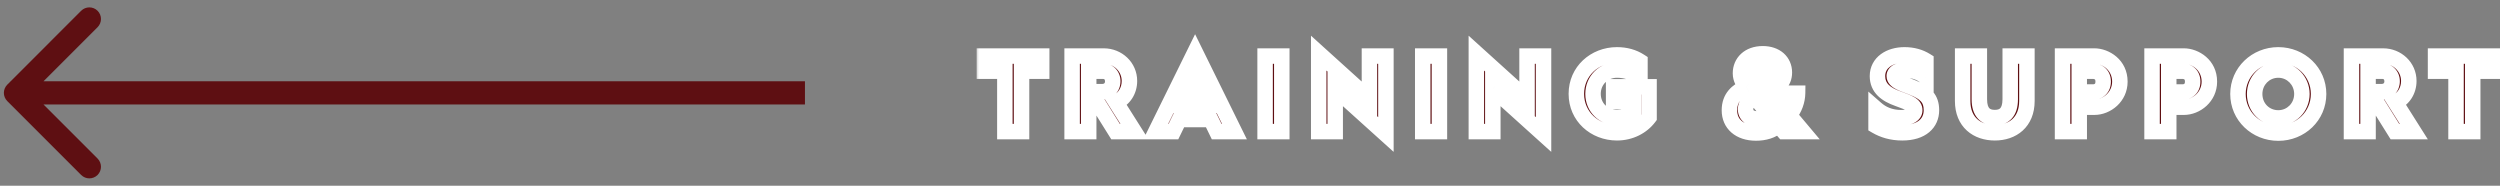 <svg width="323" height="24" viewBox="0 0 323 24" fill="none" xmlns="http://www.w3.org/2000/svg">
<rect x="0" y="0" width="323" height="24" fill="#808080" stroke="none"/>
<path d="M0.939 10.939C0.354 11.525 0.354 12.475 0.939 13.061L10.485 22.607C11.071 23.192 12.021 23.192 12.607 22.607C13.192 22.021 13.192 21.071 12.607 20.485L4.121 12L12.607 3.515C13.192 2.929 13.192 1.979 12.607 1.393C12.021 0.808 11.071 0.808 10.485 1.393L0.939 10.939ZM104 10.5L2 10.5L2 13.5L104 13.5L104 10.5Z" fill="#5E0F12"/>
<mask id="path-2-outside-1_283_22304" maskUnits="userSpaceOnUse" x="126" y="4" width="198" height="16" fill="black">
<rect fill="white" x="126" y="4" width="198" height="16"/>
<path d="M129.828 17V9.202H127.182V7.242H134.588V9.202H131.984V17H129.828ZM138.518 17V7.242H142.606C144.426 7.242 145.924 8.642 145.924 10.462C145.924 11.736 145.224 12.786 144.188 13.234L146.568 17H144.132L142.102 13.752H142.074H140.66V17H138.518ZM140.66 11.848H142.368C143.208 11.848 143.768 11.316 143.768 10.49C143.768 9.734 143.236 9.202 142.55 9.202H140.66V11.848ZM149.324 17L154.406 6.682L159.488 17H157.192L156.436 15.446H152.362L151.606 17H149.324ZM153.16 13.612H155.638L154.392 11.05L153.16 13.612ZM163.451 17V7.242H165.607V17H163.451ZM170.379 17V6.864L176.931 12.786V7.242H179.059V17.378L172.507 11.47V17H170.379ZM183.817 17V7.242H185.973V17H183.817ZM190.744 17V6.864L197.296 12.786V7.242H199.424V17.378L192.872 11.47V17H190.744ZM203.664 12.128C203.664 9.216 206.016 7.088 208.914 7.088C210.034 7.088 211.042 7.368 211.882 7.914V10.028C211.098 9.412 210.076 9.048 208.914 9.048C207.178 9.048 205.82 10.364 205.82 12.128C205.82 13.892 207.178 15.194 208.914 15.194C209.754 15.194 210.496 14.928 211.042 14.438V13.122H208.48V11.218H213.058V15.166C212.162 16.356 210.65 17.154 208.914 17.154C206.016 17.154 203.664 15.04 203.664 12.128ZM227.53 10.686C228.3 10.378 228.664 9.944 228.664 9.44C228.664 8.922 228.286 8.544 227.754 8.544C227.194 8.544 226.83 8.894 226.83 9.412C226.83 9.86 227.124 10.21 227.53 10.686ZM226.998 15.362C227.572 15.362 228.216 15.208 228.594 14.802L226.774 12.604C225.962 12.982 225.528 13.43 225.528 14.116C225.528 14.9 226.158 15.362 226.998 15.362ZM226.872 17.182C224.73 17.182 223.442 15.992 223.442 14.256C223.442 12.562 224.45 11.778 225.64 11.204C225.234 10.77 224.87 10.21 224.87 9.468C224.87 8.068 225.92 6.948 227.754 6.948C229.434 6.948 230.54 7.928 230.54 9.37C230.54 10.602 229.686 11.344 228.566 11.848L229.952 13.528C230.232 13.164 230.386 12.604 230.4 12.044H232.248C232.234 12.996 231.87 14.074 231.184 14.886L232.962 17H230.456L229.756 16.202C229 16.902 227.95 17.182 226.872 17.182ZM242.387 16.272V14.032C243.157 14.704 244.179 15.208 245.677 15.208C246.783 15.208 247.385 14.802 247.385 14.242C247.385 13.57 246.755 13.304 245.201 12.744C243.703 12.212 242.569 11.4 242.569 9.832C242.569 8.082 244.151 7.088 246.055 7.088C247.147 7.088 248.057 7.354 248.827 7.83V9.972C248.155 9.398 247.343 9.062 246.139 9.062C245.215 9.062 244.739 9.384 244.739 9.818C244.739 10.546 245.929 10.84 246.979 11.26C248.813 11.988 249.541 12.744 249.541 14.242C249.541 15.88 248.323 17.154 245.775 17.154C244.403 17.154 243.297 16.804 242.387 16.272ZM253.575 13.052V7.242H255.731V12.828C255.731 14.536 256.529 15.194 257.733 15.194C258.923 15.194 259.721 14.536 259.721 12.828V7.242H261.877V13.052C261.877 15.81 260.001 17.154 257.733 17.154C255.451 17.154 253.575 15.81 253.575 13.052ZM266.481 17V7.242H270.597C272.081 7.242 273.887 8.404 273.887 10.546C273.887 12.52 272.207 13.85 270.597 13.85H268.637V17H266.481ZM268.637 11.89H270.471C270.905 11.89 271.731 11.61 271.731 10.546C271.731 9.468 270.905 9.202 270.471 9.202H268.637V11.89ZM278.045 17V7.242H282.161C283.645 7.242 285.451 8.404 285.451 10.546C285.451 12.52 283.771 13.85 282.161 13.85H280.201V17H278.045ZM280.201 11.89H282.035C282.469 11.89 283.295 11.61 283.295 10.546C283.295 9.468 282.469 9.202 282.035 9.202H280.201V11.89ZM289.146 12.142C289.146 9.314 291.47 7.088 294.354 7.088C297.252 7.088 299.562 9.314 299.562 12.142C299.562 14.984 297.252 17.196 294.354 17.196C291.47 17.196 289.146 14.984 289.146 12.142ZM291.302 12.142C291.302 13.892 292.632 15.236 294.354 15.236C296.062 15.236 297.406 13.864 297.406 12.142C297.406 10.448 296.076 9.048 294.354 9.048C292.632 9.048 291.302 10.434 291.302 12.142ZM303.811 17V7.242H307.899C309.719 7.242 311.217 8.642 311.217 10.462C311.217 11.736 310.517 12.786 309.481 13.234L311.861 17H309.425L307.395 13.752H307.367H305.953V17H303.811ZM305.953 11.848H307.661C308.501 11.848 309.061 11.316 309.061 10.49C309.061 9.734 308.529 9.202 307.843 9.202H305.953V11.848ZM317.319 17V9.202H314.673V7.242H322.079V9.202H319.475V17H317.319Z"/>
</mask>
<path d="M129.828 17V9.202H127.182V7.242H134.588V9.202H131.984V17H129.828ZM138.518 17V7.242H142.606C144.426 7.242 145.924 8.642 145.924 10.462C145.924 11.736 145.224 12.786 144.188 13.234L146.568 17H144.132L142.102 13.752H142.074H140.66V17H138.518ZM140.66 11.848H142.368C143.208 11.848 143.768 11.316 143.768 10.49C143.768 9.734 143.236 9.202 142.55 9.202H140.66V11.848ZM149.324 17L154.406 6.682L159.488 17H157.192L156.436 15.446H152.362L151.606 17H149.324ZM153.16 13.612H155.638L154.392 11.05L153.16 13.612ZM163.451 17V7.242H165.607V17H163.451ZM170.379 17V6.864L176.931 12.786V7.242H179.059V17.378L172.507 11.47V17H170.379ZM183.817 17V7.242H185.973V17H183.817ZM190.744 17V6.864L197.296 12.786V7.242H199.424V17.378L192.872 11.47V17H190.744ZM203.664 12.128C203.664 9.216 206.016 7.088 208.914 7.088C210.034 7.088 211.042 7.368 211.882 7.914V10.028C211.098 9.412 210.076 9.048 208.914 9.048C207.178 9.048 205.82 10.364 205.82 12.128C205.82 13.892 207.178 15.194 208.914 15.194C209.754 15.194 210.496 14.928 211.042 14.438V13.122H208.48V11.218H213.058V15.166C212.162 16.356 210.65 17.154 208.914 17.154C206.016 17.154 203.664 15.04 203.664 12.128ZM227.53 10.686C228.3 10.378 228.664 9.944 228.664 9.44C228.664 8.922 228.286 8.544 227.754 8.544C227.194 8.544 226.83 8.894 226.83 9.412C226.83 9.86 227.124 10.21 227.53 10.686ZM226.998 15.362C227.572 15.362 228.216 15.208 228.594 14.802L226.774 12.604C225.962 12.982 225.528 13.43 225.528 14.116C225.528 14.9 226.158 15.362 226.998 15.362ZM226.872 17.182C224.73 17.182 223.442 15.992 223.442 14.256C223.442 12.562 224.45 11.778 225.64 11.204C225.234 10.77 224.87 10.21 224.87 9.468C224.87 8.068 225.92 6.948 227.754 6.948C229.434 6.948 230.54 7.928 230.54 9.37C230.54 10.602 229.686 11.344 228.566 11.848L229.952 13.528C230.232 13.164 230.386 12.604 230.4 12.044H232.248C232.234 12.996 231.87 14.074 231.184 14.886L232.962 17H230.456L229.756 16.202C229 16.902 227.95 17.182 226.872 17.182ZM242.387 16.272V14.032C243.157 14.704 244.179 15.208 245.677 15.208C246.783 15.208 247.385 14.802 247.385 14.242C247.385 13.57 246.755 13.304 245.201 12.744C243.703 12.212 242.569 11.4 242.569 9.832C242.569 8.082 244.151 7.088 246.055 7.088C247.147 7.088 248.057 7.354 248.827 7.83V9.972C248.155 9.398 247.343 9.062 246.139 9.062C245.215 9.062 244.739 9.384 244.739 9.818C244.739 10.546 245.929 10.84 246.979 11.26C248.813 11.988 249.541 12.744 249.541 14.242C249.541 15.88 248.323 17.154 245.775 17.154C244.403 17.154 243.297 16.804 242.387 16.272ZM253.575 13.052V7.242H255.731V12.828C255.731 14.536 256.529 15.194 257.733 15.194C258.923 15.194 259.721 14.536 259.721 12.828V7.242H261.877V13.052C261.877 15.81 260.001 17.154 257.733 17.154C255.451 17.154 253.575 15.81 253.575 13.052ZM266.481 17V7.242H270.597C272.081 7.242 273.887 8.404 273.887 10.546C273.887 12.52 272.207 13.85 270.597 13.85H268.637V17H266.481ZM268.637 11.89H270.471C270.905 11.89 271.731 11.61 271.731 10.546C271.731 9.468 270.905 9.202 270.471 9.202H268.637V11.89ZM278.045 17V7.242H282.161C283.645 7.242 285.451 8.404 285.451 10.546C285.451 12.52 283.771 13.85 282.161 13.85H280.201V17H278.045ZM280.201 11.89H282.035C282.469 11.89 283.295 11.61 283.295 10.546C283.295 9.468 282.469 9.202 282.035 9.202H280.201V11.89ZM289.146 12.142C289.146 9.314 291.47 7.088 294.354 7.088C297.252 7.088 299.562 9.314 299.562 12.142C299.562 14.984 297.252 17.196 294.354 17.196C291.47 17.196 289.146 14.984 289.146 12.142ZM291.302 12.142C291.302 13.892 292.632 15.236 294.354 15.236C296.062 15.236 297.406 13.864 297.406 12.142C297.406 10.448 296.076 9.048 294.354 9.048C292.632 9.048 291.302 10.434 291.302 12.142ZM303.811 17V7.242H307.899C309.719 7.242 311.217 8.642 311.217 10.462C311.217 11.736 310.517 12.786 309.481 13.234L311.861 17H309.425L307.395 13.752H307.367H305.953V17H303.811ZM305.953 11.848H307.661C308.501 11.848 309.061 11.316 309.061 10.49C309.061 9.734 308.529 9.202 307.843 9.202H305.953V11.848ZM317.319 17V9.202H314.673V7.242H322.079V9.202H319.475V17H317.319Z" fill="#5E0F12"/>
<path d="M129.828 17H128.828V18H129.828V17ZM129.828 9.202H130.828V8.202H129.828V9.202ZM127.182 9.202H126.182V10.202H127.182V9.202ZM127.182 7.242V6.242H126.182V7.242H127.182ZM134.588 7.242H135.588V6.242H134.588V7.242ZM134.588 9.202V10.202H135.588V9.202H134.588ZM131.984 9.202V8.202H130.984V9.202H131.984ZM131.984 17V18H132.984V17H131.984ZM130.828 17V9.202H128.828V17H130.828ZM129.828 8.202H127.182V10.202H129.828V8.202ZM128.182 9.202V7.242H126.182V9.202H128.182ZM127.182 8.242H134.588V6.242H127.182V8.242ZM133.588 7.242V9.202H135.588V7.242H133.588ZM134.588 8.202H131.984V10.202H134.588V8.202ZM130.984 9.202V17H132.984V9.202H130.984ZM131.984 16H129.828V18H131.984V16ZM138.518 17H137.518V18H138.518V17ZM138.518 7.242V6.242H137.518V7.242H138.518ZM144.188 13.234L143.791 12.316L142.718 12.78L143.342 13.768L144.188 13.234ZM146.568 17V18H148.383L147.413 16.466L146.568 17ZM144.132 17L143.284 17.53L143.577 18H144.132V17ZM142.102 13.752L142.95 13.222L142.656 12.752H142.102V13.752ZM140.66 13.752V12.752H139.66V13.752H140.66ZM140.66 17V18H141.66V17H140.66ZM140.66 11.848H139.66V12.848H140.66V11.848ZM140.66 9.202V8.202H139.66V9.202H140.66ZM139.518 17V7.242H137.518V17H139.518ZM138.518 8.242H142.606V6.242H138.518V8.242ZM142.606 8.242C143.913 8.242 144.924 9.233 144.924 10.462H146.924C146.924 8.051 144.938 6.242 142.606 6.242V8.242ZM144.924 10.462C144.924 11.36 144.441 12.035 143.791 12.316L144.585 14.152C146.007 13.537 146.924 12.113 146.924 10.462H144.924ZM143.342 13.768L145.722 17.534L147.413 16.466L145.033 12.7L143.342 13.768ZM146.568 16H144.132V18H146.568V16ZM144.98 16.47L142.95 13.222L141.254 14.282L143.284 17.53L144.98 16.47ZM142.102 12.752H142.074V14.752H142.102V12.752ZM142.074 12.752H140.66V14.752H142.074V12.752ZM139.66 13.752V17H141.66V13.752H139.66ZM140.66 16H138.518V18H140.66V16ZM140.66 12.848H142.368V10.848H140.66V12.848ZM142.368 12.848C143 12.848 143.614 12.644 144.077 12.199C144.543 11.749 144.768 11.137 144.768 10.49H142.768C142.768 10.669 142.712 10.736 142.688 10.759C142.661 10.786 142.575 10.848 142.368 10.848V12.848ZM144.768 10.49C144.768 9.219 143.825 8.202 142.55 8.202V10.202C142.626 10.202 142.668 10.228 142.695 10.256C142.722 10.284 142.768 10.352 142.768 10.49H144.768ZM142.55 8.202H140.66V10.202H142.55V8.202ZM139.66 9.202V11.848H141.66V9.202H139.66ZM149.324 17L148.427 16.558L147.717 18H149.324V17ZM154.406 6.682L155.303 6.24L154.406 4.419L153.509 6.24L154.406 6.682ZM159.488 17V18H161.096L160.385 16.558L159.488 17ZM157.192 17L156.293 17.438L156.567 18H157.192V17ZM156.436 15.446L157.336 15.008L157.062 14.446H156.436V15.446ZM152.362 15.446V14.446H151.737L151.463 15.008L152.362 15.446ZM151.606 17V18H152.232L152.506 17.438L151.606 17ZM153.16 13.612L152.259 13.179L151.57 14.612H153.16V13.612ZM155.638 13.612V14.612H157.237L156.538 13.175L155.638 13.612ZM154.392 11.05L155.292 10.613L154.387 8.753L153.491 10.617L154.392 11.05ZM150.221 17.442L155.303 7.124L153.509 6.24L148.427 16.558L150.221 17.442ZM153.509 7.124L158.591 17.442L160.385 16.558L155.303 6.24L153.509 7.124ZM159.488 16H157.192V18H159.488V16ZM158.092 16.562L157.336 15.008L155.537 15.883L156.293 17.438L158.092 16.562ZM156.436 14.446H152.362V16.446H156.436V14.446ZM151.463 15.008L150.707 16.562L152.506 17.438L153.262 15.883L151.463 15.008ZM151.606 16H149.324V18H151.606V16ZM153.16 14.612H155.638V12.612H153.16V14.612ZM156.538 13.175L155.292 10.613L153.493 11.487L154.739 14.049L156.538 13.175ZM153.491 10.617L152.259 13.179L154.062 14.045L155.294 11.483L153.491 10.617ZM163.451 17H162.451V18H163.451V17ZM163.451 7.242V6.242H162.451V7.242H163.451ZM165.607 7.242H166.607V6.242H165.607V7.242ZM165.607 17V18H166.607V17H165.607ZM164.451 17V7.242H162.451V17H164.451ZM163.451 8.242H165.607V6.242H163.451V8.242ZM164.607 7.242V17H166.607V7.242H164.607ZM165.607 16H163.451V18H165.607V16ZM170.379 17H169.379V18H170.379V17ZM170.379 6.864L171.049 6.122L169.379 4.612V6.864H170.379ZM176.931 12.786L176.26 13.528L177.931 15.038V12.786H176.931ZM176.931 7.242V6.242H175.931V7.242H176.931ZM179.059 7.242H180.059V6.242H179.059V7.242ZM179.059 17.378L178.389 18.121L180.059 19.626V17.378H179.059ZM172.507 11.47L173.176 10.727L171.507 9.222V11.47H172.507ZM172.507 17V18H173.507V17H172.507ZM171.379 17V6.864H169.379V17H171.379ZM169.708 7.606L176.26 13.528L177.601 12.044L171.049 6.122L169.708 7.606ZM177.931 12.786V7.242H175.931V12.786H177.931ZM176.931 8.242H179.059V6.242H176.931V8.242ZM178.059 7.242V17.378H180.059V7.242H178.059ZM179.728 16.635L173.176 10.727L171.837 12.213L178.389 18.121L179.728 16.635ZM171.507 11.47V17H173.507V11.47H171.507ZM172.507 16H170.379V18H172.507V16ZM183.817 17H182.817V18H183.817V17ZM183.817 7.242V6.242H182.817V7.242H183.817ZM185.973 7.242H186.973V6.242H185.973V7.242ZM185.973 17V18H186.973V17H185.973ZM184.817 17V7.242H182.817V17H184.817ZM183.817 8.242H185.973V6.242H183.817V8.242ZM184.973 7.242V17H186.973V7.242H184.973ZM185.973 16H183.817V18H185.973V16ZM190.744 17H189.744V18H190.744V17ZM190.744 6.864L191.415 6.122L189.744 4.612V6.864H190.744ZM197.296 12.786L196.626 13.528L198.296 15.038V12.786H197.296ZM197.296 7.242V6.242H196.296V7.242H197.296ZM199.424 7.242H200.424V6.242H199.424V7.242ZM199.424 17.378L198.755 18.121L200.424 19.626V17.378H199.424ZM192.872 11.47L193.542 10.727L191.872 9.222V11.47H192.872ZM192.872 17V18H193.872V17H192.872ZM191.744 17V6.864H189.744V17H191.744ZM190.074 7.606L196.626 13.528L197.967 12.044L191.415 6.122L190.074 7.606ZM198.296 12.786V7.242H196.296V12.786H198.296ZM197.296 8.242H199.424V6.242H197.296V8.242ZM198.424 7.242V17.378H200.424V7.242H198.424ZM200.094 16.635L193.542 10.727L192.203 12.213L198.755 18.121L200.094 16.635ZM191.872 11.47V17H193.872V11.47H191.872ZM192.872 16H190.744V18H192.872V16ZM211.882 7.914H212.882V7.371L212.427 7.076L211.882 7.914ZM211.882 10.028L211.264 10.814L212.882 12.085V10.028H211.882ZM211.042 14.438L211.71 15.182L212.042 14.884V14.438H211.042ZM211.042 13.122H212.042V12.122H211.042V13.122ZM208.48 13.122H207.48V14.122H208.48V13.122ZM208.48 11.218V10.218H207.48V11.218H208.48ZM213.058 11.218H214.058V10.218H213.058V11.218ZM213.058 15.166L213.857 15.768L214.058 15.5V15.166H213.058ZM204.664 12.128C204.664 9.823 206.512 8.088 208.914 8.088V6.088C205.52 6.088 202.664 8.609 202.664 12.128H204.664ZM208.914 8.088C209.865 8.088 210.679 8.324 211.337 8.752L212.427 7.076C211.406 6.412 210.204 6.088 208.914 6.088V8.088ZM210.882 7.914V10.028H212.882V7.914H210.882ZM212.5 9.242C211.531 8.48 210.289 8.048 208.914 8.048V10.048C209.864 10.048 210.665 10.344 211.264 10.814L212.5 9.242ZM208.914 8.048C206.638 8.048 204.82 9.8 204.82 12.128H206.82C206.82 10.928 207.719 10.048 208.914 10.048V8.048ZM204.82 12.128C204.82 14.462 206.644 16.194 208.914 16.194V14.194C207.712 14.194 206.82 13.322 206.82 12.128H204.82ZM208.914 16.194C209.966 16.194 210.956 15.859 211.71 15.182L210.374 13.694C210.036 13.997 209.542 14.194 208.914 14.194V16.194ZM212.042 14.438V13.122H210.042V14.438H212.042ZM211.042 12.122H208.48V14.122H211.042V12.122ZM209.48 13.122V11.218H207.48V13.122H209.48ZM208.48 12.218H213.058V10.218H208.48V12.218ZM212.058 11.218V15.166H214.058V11.218H212.058ZM212.259 14.565C211.557 15.498 210.344 16.154 208.914 16.154V18.154C210.957 18.154 212.768 17.214 213.857 15.768L212.259 14.565ZM208.914 16.154C206.509 16.154 204.664 14.43 204.664 12.128H202.664C202.664 15.65 205.524 18.154 208.914 18.154V16.154ZM227.53 10.686L226.769 11.335L227.235 11.881L227.901 11.614L227.53 10.686ZM228.594 14.802L229.326 15.483L229.924 14.841L229.364 14.164L228.594 14.802ZM226.774 12.604L227.544 11.966L227.051 11.372L226.352 11.697L226.774 12.604ZM225.64 11.204L226.074 12.105L227.299 11.514L226.37 10.521L225.64 11.204ZM228.566 11.848L228.155 10.936L226.96 11.474L227.794 12.484L228.566 11.848ZM229.952 13.528L229.18 14.164L229.979 15.133L230.744 14.138L229.952 13.528ZM230.4 12.044V11.044H229.424L229.4 12.019L230.4 12.044ZM232.248 12.044L233.248 12.059L233.262 11.044H232.248V12.044ZM231.184 14.886L230.42 14.241L229.876 14.885L230.418 15.53L231.184 14.886ZM232.962 17V18H235.109L233.727 16.356L232.962 17ZM230.456 17L229.704 17.659L230.003 18H230.456V17ZM229.756 16.202L230.507 15.543L229.83 14.77L229.076 15.468L229.756 16.202ZM227.901 11.614C228.833 11.242 229.664 10.546 229.664 9.44H227.664C227.664 9.443 227.664 9.439 227.665 9.435C227.666 9.432 227.662 9.445 227.639 9.471C227.587 9.529 227.453 9.64 227.158 9.758L227.901 11.614ZM229.664 9.44C229.664 8.359 228.828 7.544 227.754 7.544V9.544C227.768 9.544 227.766 9.546 227.753 9.541C227.74 9.536 227.722 9.526 227.705 9.509C227.687 9.491 227.676 9.472 227.669 9.456C227.663 9.44 227.664 9.433 227.664 9.44H229.664ZM227.754 7.544C227.264 7.544 226.772 7.7 226.395 8.057C226.012 8.419 225.83 8.91 225.83 9.412H227.83C227.83 9.4 227.832 9.41 227.822 9.434C227.812 9.459 227.794 9.486 227.769 9.51C227.744 9.534 227.722 9.544 227.714 9.547C227.706 9.55 227.718 9.544 227.754 9.544V7.544ZM225.83 9.412C225.83 9.875 225.987 10.255 226.174 10.56C226.348 10.844 226.579 11.112 226.769 11.335L228.29 10.037C228.074 9.784 227.955 9.639 227.88 9.516C227.848 9.464 227.836 9.434 227.832 9.421C227.83 9.415 227.83 9.413 227.83 9.413C227.83 9.412 227.83 9.413 227.83 9.413C227.83 9.413 227.83 9.413 227.83 9.412H225.83ZM226.998 16.362C227.684 16.362 228.669 16.188 229.326 15.483L227.862 14.121C227.762 14.228 227.459 14.362 226.998 14.362V16.362ZM229.364 14.164L227.544 11.966L226.003 13.242L227.823 15.44L229.364 14.164ZM226.352 11.697C225.884 11.915 225.428 12.195 225.087 12.594C224.721 13.02 224.528 13.535 224.528 14.116H226.528C226.528 14.011 226.551 13.959 226.605 13.895C226.684 13.804 226.851 13.671 227.196 13.511L226.352 11.697ZM224.528 14.116C224.528 14.802 224.815 15.401 225.317 15.809C225.796 16.199 226.404 16.362 226.998 16.362V14.362C226.752 14.362 226.624 14.294 226.579 14.257C226.558 14.241 226.549 14.227 226.544 14.216C226.539 14.205 226.528 14.176 226.528 14.116H224.528ZM226.872 16.182C225.981 16.182 225.377 15.936 225.011 15.617C224.658 15.309 224.442 14.861 224.442 14.256H222.442C222.442 15.387 222.869 16.402 223.696 17.123C224.51 17.833 225.621 18.182 226.872 18.182V16.182ZM224.442 14.256C224.442 13.63 224.619 13.241 224.862 12.951C225.127 12.633 225.526 12.369 226.074 12.105L225.205 10.303C224.563 10.613 223.863 11.027 223.327 11.669C222.768 12.338 222.442 13.188 222.442 14.256H224.442ZM226.37 10.521C226.048 10.177 225.87 9.85 225.87 9.468H223.87C223.87 10.57 224.419 11.364 224.909 11.887L226.37 10.521ZM225.87 9.468C225.87 9.027 226.03 8.669 226.303 8.417C226.578 8.162 227.042 7.948 227.754 7.948V5.948C226.631 5.948 225.653 6.294 224.945 6.949C224.234 7.607 223.87 8.509 223.87 9.468H225.87ZM227.754 7.948C228.403 7.948 228.85 8.136 229.118 8.371C229.376 8.596 229.54 8.921 229.54 9.37H231.54C231.54 8.377 231.15 7.491 230.435 6.865C229.731 6.25 228.784 5.948 227.754 5.948V7.948ZM229.54 9.37C229.54 10.003 229.152 10.488 228.155 10.936L228.976 12.76C230.219 12.2 231.54 11.201 231.54 9.37H229.54ZM227.794 12.484L229.18 14.164L230.723 12.892L229.337 11.212L227.794 12.484ZM230.744 14.138C231.196 13.551 231.382 12.759 231.399 12.069L229.4 12.019C229.389 12.449 229.267 12.777 229.159 12.918L230.744 14.138ZM230.4 13.044H232.248V11.044H230.4V13.044ZM231.248 12.029C231.237 12.763 230.949 13.615 230.42 14.241L231.948 15.531C232.791 14.533 233.23 13.229 233.248 12.059L231.248 12.029ZM230.418 15.53L232.196 17.644L233.727 16.356L231.949 14.242L230.418 15.53ZM232.962 16H230.456V18H232.962V16ZM231.207 16.341L230.507 15.543L229.004 16.861L229.704 17.659L231.207 16.341ZM229.076 15.468C228.566 15.94 227.796 16.182 226.872 16.182V18.182C228.103 18.182 229.433 17.864 230.435 16.936L229.076 15.468ZM242.387 16.272H241.387V16.846L241.882 17.135L242.387 16.272ZM242.387 14.032L243.044 13.279L241.387 11.832V14.032H242.387ZM245.201 12.744L245.54 11.803L245.535 11.802L245.201 12.744ZM248.827 7.83H249.827V7.273L249.353 6.979L248.827 7.83ZM248.827 9.972L248.177 10.732L249.827 12.141V9.972H248.827ZM246.979 11.26L246.607 12.188L246.61 12.19L246.979 11.26ZM243.387 16.272V14.032H241.387V16.272H243.387ZM241.729 14.785C242.667 15.604 243.919 16.208 245.677 16.208V14.208C244.438 14.208 243.646 13.804 243.044 13.279L241.729 14.785ZM245.677 16.208C246.333 16.208 246.958 16.09 247.456 15.795C247.986 15.48 248.385 14.942 248.385 14.242H246.385C246.385 14.195 246.4 14.14 246.428 14.095C246.453 14.056 246.468 14.055 246.435 14.075C246.355 14.123 246.126 14.208 245.677 14.208V16.208ZM248.385 14.242C248.385 13.904 248.301 13.567 248.1 13.258C247.91 12.966 247.654 12.759 247.407 12.604C246.944 12.314 246.282 12.071 245.54 11.803L244.862 13.685C245.674 13.977 246.103 14.147 246.344 14.298C246.448 14.364 246.447 14.384 246.424 14.348C246.411 14.328 246.399 14.303 246.391 14.276C246.384 14.251 246.385 14.237 246.385 14.242H248.385ZM245.535 11.802C244.845 11.556 244.346 11.281 244.026 10.965C243.738 10.681 243.569 10.339 243.569 9.832H241.569C241.569 10.893 241.966 11.741 242.62 12.388C243.242 13.002 244.058 13.399 244.866 13.686L245.535 11.802ZM243.569 9.832C243.569 9.298 243.794 8.901 244.191 8.609C244.615 8.296 245.263 8.088 246.055 8.088V6.088C244.942 6.088 243.848 6.377 243.004 6.999C242.134 7.641 241.569 8.616 241.569 9.832H243.569ZM246.055 8.088C246.975 8.088 247.7 8.309 248.301 8.681L249.353 6.979C248.413 6.399 247.319 6.088 246.055 6.088V8.088ZM247.827 7.83V9.972H249.827V7.83H247.827ZM249.476 9.212C248.611 8.473 247.564 8.062 246.139 8.062V10.062C247.121 10.062 247.698 10.323 248.177 10.732L249.476 9.212ZM246.139 8.062C245.581 8.062 245.036 8.156 244.594 8.41C244.119 8.683 243.739 9.169 243.739 9.818H245.739C245.739 9.901 245.713 9.988 245.667 10.06C245.624 10.127 245.584 10.148 245.59 10.144C245.598 10.14 245.641 10.118 245.737 10.097C245.832 10.077 245.964 10.062 246.139 10.062V8.062ZM243.739 9.818C243.739 10.821 244.575 11.325 245.013 11.547C245.49 11.788 246.189 12.021 246.607 12.188L247.35 10.332C247.077 10.222 246.775 10.114 246.539 10.024C246.285 9.928 246.08 9.845 245.917 9.762C245.746 9.676 245.683 9.62 245.671 9.607C245.669 9.606 245.688 9.626 245.707 9.669C245.727 9.715 245.739 9.768 245.739 9.818H243.739ZM246.61 12.19C247.484 12.536 247.944 12.836 248.197 13.123C248.411 13.366 248.541 13.674 248.541 14.242H250.541C250.541 13.312 250.307 12.493 249.698 11.802C249.128 11.154 248.308 10.712 247.348 10.331L246.61 12.19ZM248.541 14.242C248.541 14.798 248.343 15.233 247.97 15.546C247.579 15.875 246.892 16.154 245.775 16.154V18.154C247.206 18.154 248.401 17.796 249.256 17.078C250.129 16.345 250.541 15.324 250.541 14.242H248.541ZM245.775 16.154C244.584 16.154 243.652 15.853 242.891 15.409L241.882 17.135C242.941 17.755 244.221 18.154 245.775 18.154V16.154ZM253.575 7.242V6.242H252.575V7.242H253.575ZM255.731 7.242H256.731V6.242H255.731V7.242ZM259.721 7.242V6.242H258.721V7.242H259.721ZM261.877 7.242H262.877V6.242H261.877V7.242ZM254.575 13.052V7.242H252.575V13.052H254.575ZM253.575 8.242H255.731V6.242H253.575V8.242ZM254.731 7.242V12.828H256.731V7.242H254.731ZM254.731 12.828C254.731 13.82 254.962 14.699 255.547 15.331C256.145 15.977 256.953 16.194 257.733 16.194V14.194C257.309 14.194 257.116 14.082 257.014 13.972C256.9 13.848 256.731 13.544 256.731 12.828H254.731ZM257.733 16.194C258.509 16.194 259.313 15.975 259.909 15.329C260.491 14.698 260.721 13.82 260.721 12.828H258.721C258.721 13.544 258.553 13.849 258.438 13.974C258.337 14.084 258.147 14.194 257.733 14.194V16.194ZM260.721 12.828V7.242H258.721V12.828H260.721ZM259.721 8.242H261.877V6.242H259.721V8.242ZM260.877 7.242V13.052H262.877V7.242H260.877ZM260.877 13.052C260.877 14.19 260.499 14.931 259.985 15.396C259.455 15.875 258.677 16.154 257.733 16.154V18.154C259.057 18.154 260.351 17.761 261.326 16.879C262.317 15.982 262.877 14.672 262.877 13.052H260.877ZM257.733 16.154C256.781 16.154 256 15.874 255.468 15.395C254.953 14.93 254.575 14.19 254.575 13.052H252.575C252.575 14.672 253.135 15.983 254.128 16.88C255.106 17.762 256.403 18.154 257.733 18.154V16.154ZM266.481 17H265.481V18H266.481V17ZM266.481 7.242V6.242H265.481V7.242H266.481ZM268.637 13.85V12.85H267.637V13.85H268.637ZM268.637 17V18H269.637V17H268.637ZM268.637 11.89H267.637V12.89H268.637V11.89ZM268.637 9.202V8.202H267.637V9.202H268.637ZM267.481 17V7.242H265.481V17H267.481ZM266.481 8.242H270.597V6.242H266.481V8.242ZM270.597 8.242C271.657 8.242 272.887 9.076 272.887 10.546H274.887C274.887 7.732 272.505 6.242 270.597 6.242V8.242ZM272.887 10.546C272.887 11.903 271.722 12.85 270.597 12.85V14.85C272.692 14.85 274.887 13.137 274.887 10.546H272.887ZM270.597 12.85H268.637V14.85H270.597V12.85ZM267.637 13.85V17H269.637V13.85H267.637ZM268.637 16H266.481V18H268.637V16ZM268.637 12.89H270.471V10.89H268.637V12.89ZM270.471 12.89C270.866 12.89 271.409 12.771 271.878 12.406C272.391 12.006 272.731 11.374 272.731 10.546H270.731C270.731 10.68 270.706 10.747 270.693 10.773C270.681 10.799 270.667 10.814 270.649 10.828C270.628 10.844 270.597 10.861 270.555 10.874C270.512 10.888 270.478 10.89 270.471 10.89V12.89ZM272.731 10.546C272.731 9.715 272.394 9.079 271.875 8.678C271.401 8.313 270.856 8.202 270.471 8.202V10.202C270.483 10.202 270.519 10.205 270.562 10.218C270.604 10.23 270.634 10.247 270.653 10.261C270.668 10.273 270.681 10.287 270.693 10.312C270.705 10.338 270.731 10.406 270.731 10.546H272.731ZM270.471 8.202H268.637V10.202H270.471V8.202ZM267.637 9.202V11.89H269.637V9.202H267.637ZM278.045 17H277.045V18H278.045V17ZM278.045 7.242V6.242H277.045V7.242H278.045ZM280.201 13.85V12.85H279.201V13.85H280.201ZM280.201 17V18H281.201V17H280.201ZM280.201 11.89H279.201V12.89H280.201V11.89ZM280.201 9.202V8.202H279.201V9.202H280.201ZM279.045 17V7.242H277.045V17H279.045ZM278.045 8.242H282.161V6.242H278.045V8.242ZM282.161 8.242C283.22 8.242 284.451 9.076 284.451 10.546H286.451C286.451 7.732 284.069 6.242 282.161 6.242V8.242ZM284.451 10.546C284.451 11.903 283.285 12.85 282.161 12.85V14.85C284.256 14.85 286.451 13.137 286.451 10.546H284.451ZM282.161 12.85H280.201V14.85H282.161V12.85ZM279.201 13.85V17H281.201V13.85H279.201ZM280.201 16H278.045V18H280.201V16ZM280.201 12.89H282.035V10.89H280.201V12.89ZM282.035 12.89C282.429 12.89 282.973 12.771 283.442 12.406C283.955 12.006 284.295 11.374 284.295 10.546H282.295C282.295 10.68 282.269 10.747 282.257 10.773C282.245 10.799 282.231 10.814 282.213 10.828C282.192 10.844 282.16 10.861 282.119 10.874C282.075 10.888 282.042 10.89 282.035 10.89V12.89ZM284.295 10.546C284.295 9.715 283.958 9.079 283.438 8.678C282.965 8.313 282.42 8.202 282.035 8.202V10.202C282.047 10.202 282.083 10.205 282.126 10.218C282.167 10.23 282.197 10.247 282.216 10.261C282.232 10.273 282.244 10.287 282.256 10.312C282.269 10.338 282.295 10.406 282.295 10.546H284.295ZM282.035 8.202H280.201V10.202H282.035V8.202ZM279.201 9.202V11.89H281.201V9.202H279.201ZM290.146 12.142C290.146 9.898 291.99 8.088 294.354 8.088V6.088C290.95 6.088 288.146 8.73 288.146 12.142H290.146ZM294.354 8.088C296.731 8.088 298.562 9.896 298.562 12.142H300.562C300.562 8.732 297.774 6.088 294.354 6.088V8.088ZM298.562 12.142C298.562 14.4 296.732 16.196 294.354 16.196V18.196C297.772 18.196 300.562 15.568 300.562 12.142H298.562ZM294.354 16.196C291.988 16.196 290.146 14.398 290.146 12.142H288.146C288.146 15.57 290.952 18.196 294.354 18.196V16.196ZM290.302 12.142C290.302 14.432 292.068 16.236 294.354 16.236V14.236C293.196 14.236 292.302 13.352 292.302 12.142H290.302ZM294.354 16.236C296.629 16.236 298.406 14.401 298.406 12.142H296.406C296.406 13.327 295.495 14.236 294.354 14.236V16.236ZM298.406 12.142C298.406 9.92 296.652 8.048 294.354 8.048V10.048C295.5 10.048 296.406 10.976 296.406 12.142H298.406ZM294.354 8.048C292.059 8.048 290.302 9.903 290.302 12.142H292.302C292.302 10.965 293.205 10.048 294.354 10.048V8.048ZM303.811 17H302.811V18H303.811V17ZM303.811 7.242V6.242H302.811V7.242H303.811ZM309.481 13.234L309.084 12.316L308.011 12.78L308.635 13.768L309.481 13.234ZM311.861 17V18H313.676L312.706 16.466L311.861 17ZM309.425 17L308.577 17.53L308.87 18H309.425V17ZM307.395 13.752L308.243 13.222L307.949 12.752H307.395V13.752ZM305.953 13.752V12.752H304.953V13.752H305.953ZM305.953 17V18H306.953V17H305.953ZM305.953 11.848H304.953V12.848H305.953V11.848ZM305.953 9.202V8.202H304.953V9.202H305.953ZM304.811 17V7.242H302.811V17H304.811ZM303.811 8.242H307.899V6.242H303.811V8.242ZM307.899 8.242C309.206 8.242 310.217 9.233 310.217 10.462H312.217C312.217 8.051 310.231 6.242 307.899 6.242V8.242ZM310.217 10.462C310.217 11.36 309.733 12.035 309.084 12.316L309.878 14.152C311.3 13.537 312.217 12.113 312.217 10.462H310.217ZM308.635 13.768L311.015 17.534L312.706 16.466L310.326 12.7L308.635 13.768ZM311.861 16H309.425V18H311.861V16ZM310.273 16.47L308.243 13.222L306.547 14.282L308.577 17.53L310.273 16.47ZM307.395 12.752H307.367V14.752H307.395V12.752ZM307.367 12.752H305.953V14.752H307.367V12.752ZM304.953 13.752V17H306.953V13.752H304.953ZM305.953 16H303.811V18H305.953V16ZM305.953 12.848H307.661V10.848H305.953V12.848ZM307.661 12.848C308.293 12.848 308.907 12.644 309.37 12.199C309.836 11.749 310.061 11.137 310.061 10.49H308.061C308.061 10.669 308.005 10.736 307.981 10.759C307.954 10.786 307.868 10.848 307.661 10.848V12.848ZM310.061 10.49C310.061 9.219 309.117 8.202 307.843 8.202V10.202C307.919 10.202 307.961 10.228 307.988 10.256C308.015 10.284 308.061 10.352 308.061 10.49H310.061ZM307.843 8.202H305.953V10.202H307.843V8.202ZM304.953 9.202V11.848H306.953V9.202H304.953ZM317.319 17H316.319V18H317.319V17ZM317.319 9.202H318.319V8.202H317.319V9.202ZM314.673 9.202H313.673V10.202H314.673V9.202ZM314.673 7.242V6.242H313.673V7.242H314.673ZM322.079 7.242H323.079V6.242H322.079V7.242ZM322.079 9.202V10.202H323.079V9.202H322.079ZM319.475 9.202V8.202H318.475V9.202H319.475ZM319.475 17V18H320.475V17H319.475ZM318.319 17V9.202H316.319V17H318.319ZM317.319 8.202H314.673V10.202H317.319V8.202ZM315.673 9.202V7.242H313.673V9.202H315.673ZM314.673 8.242H322.079V6.242H314.673V8.242ZM321.079 7.242V9.202H323.079V7.242H321.079ZM322.079 8.202H319.475V10.202H322.079V8.202ZM318.475 9.202V17H320.475V9.202H318.475ZM319.475 16H317.319V18H319.475V16Z" fill="white" mask="url(#path-2-outside-1_283_22304)"/>
</svg>
